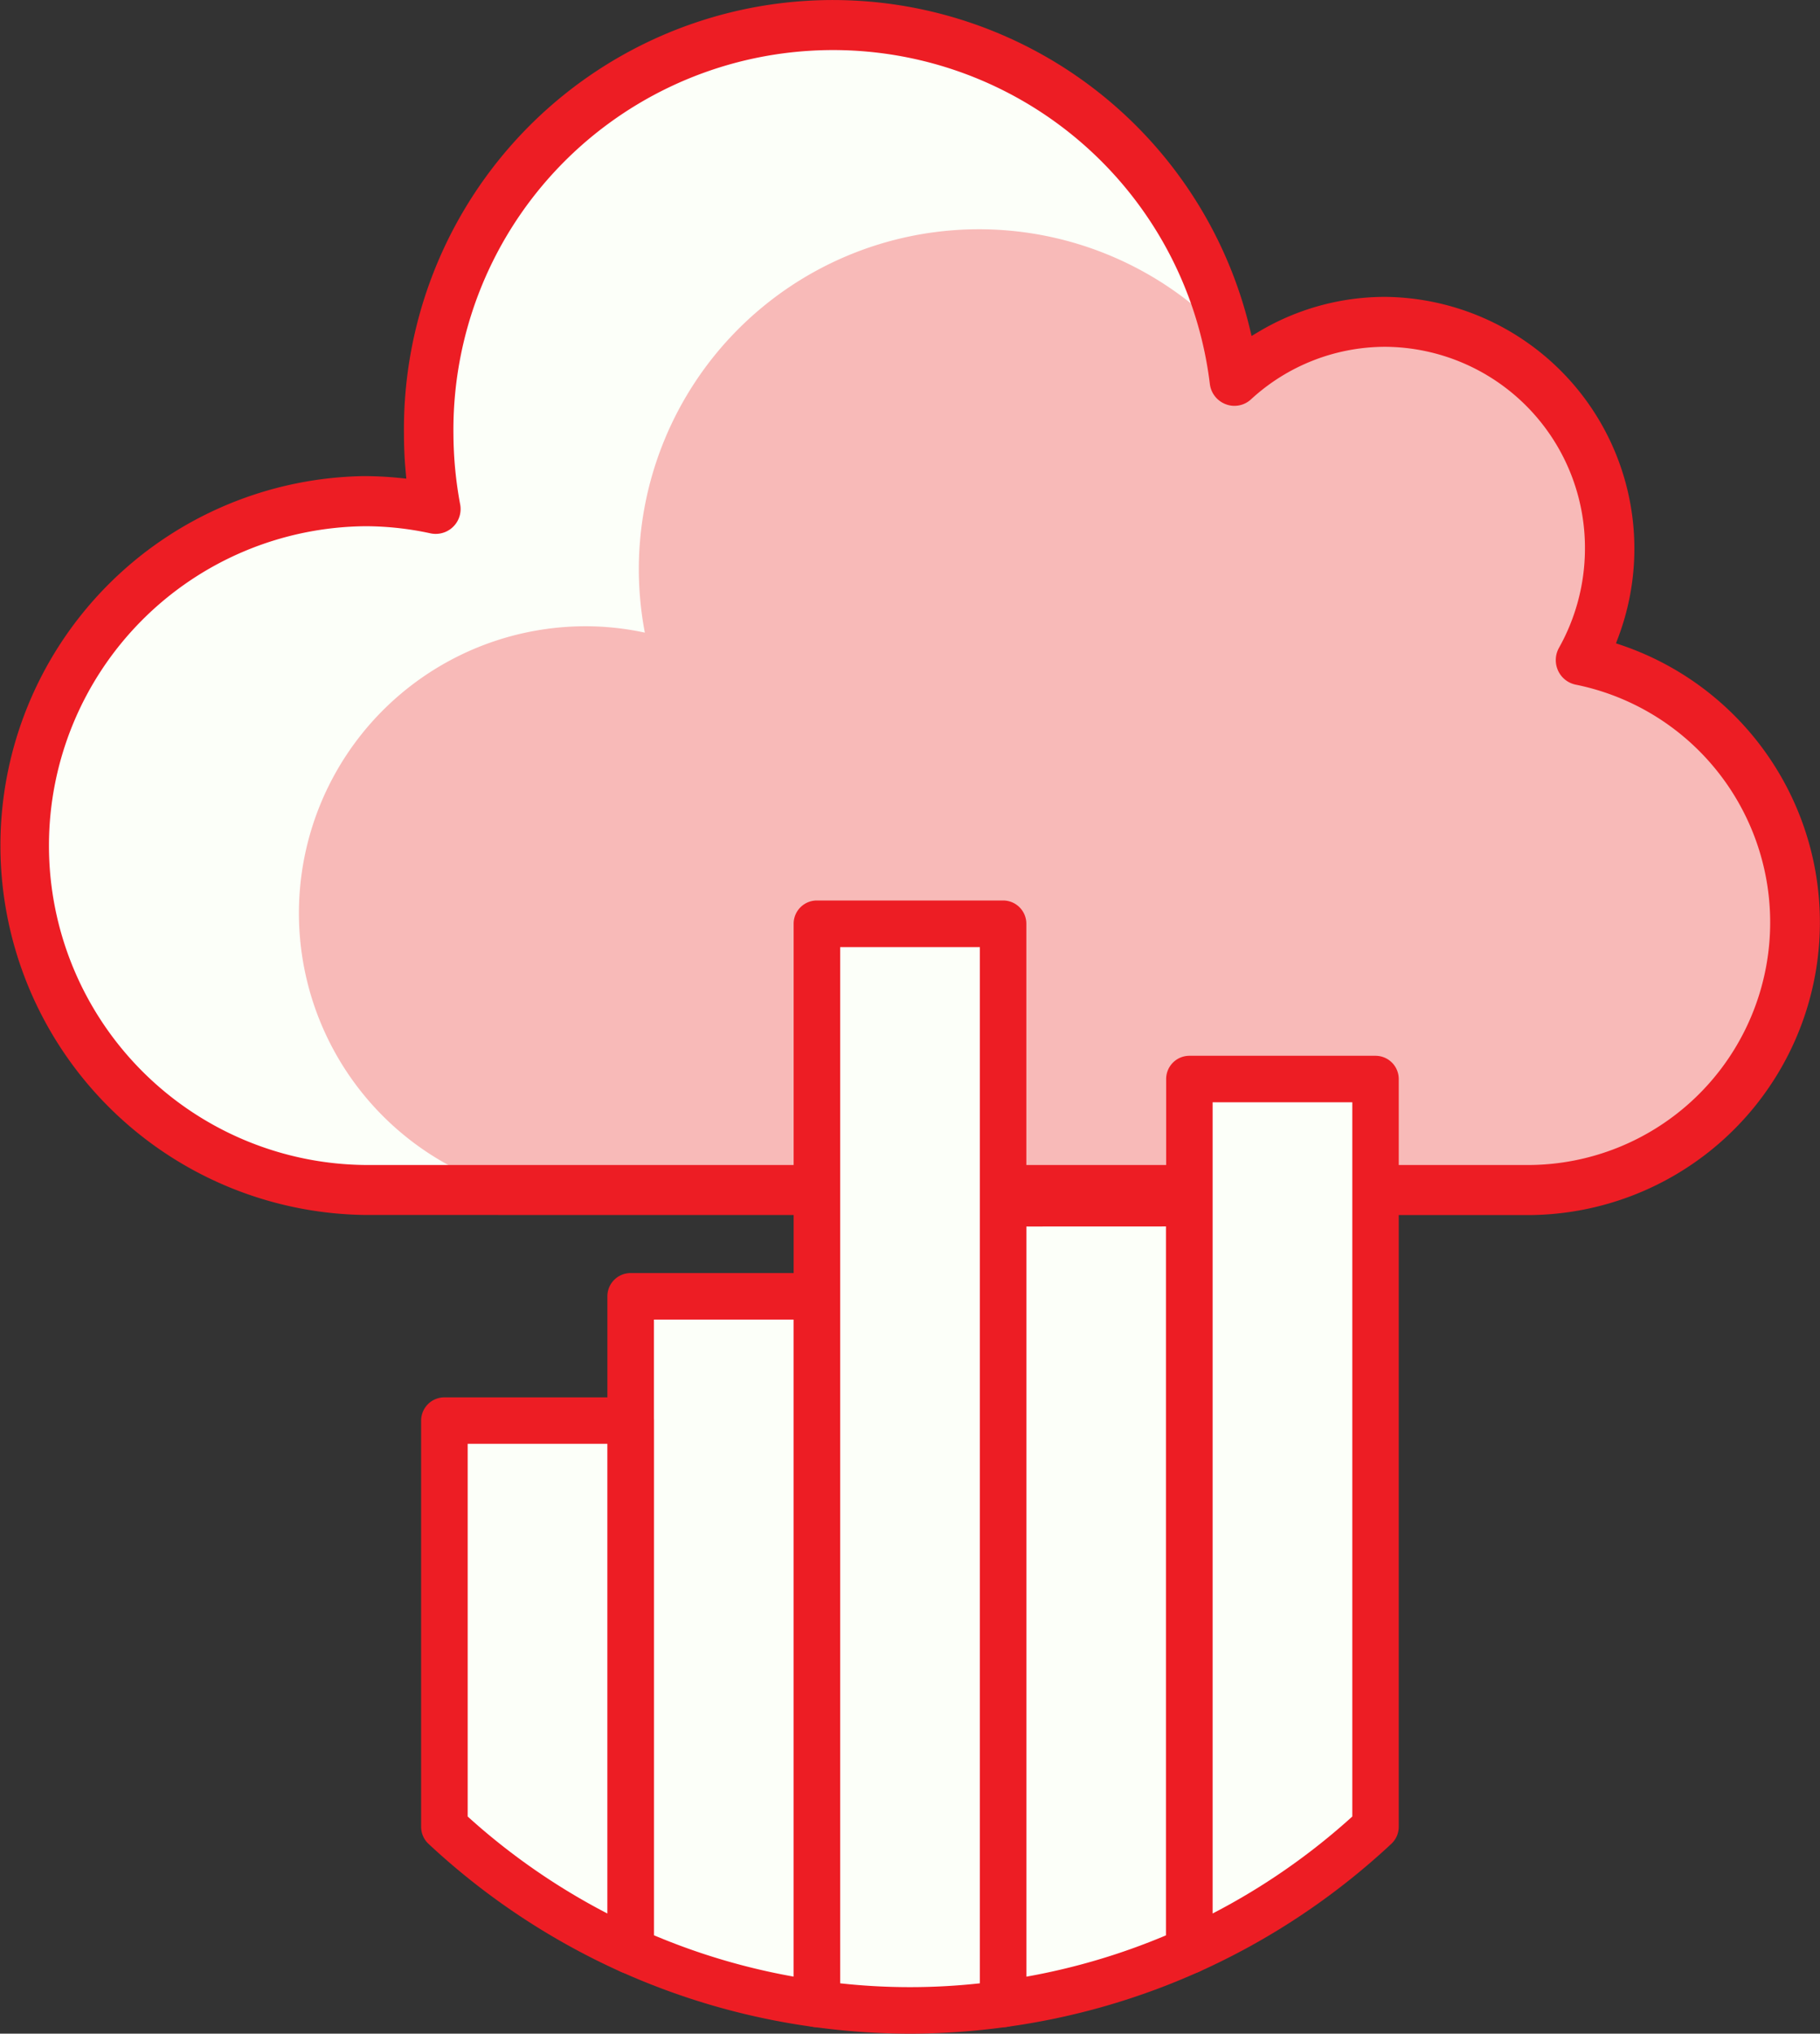 <svg xmlns="http://www.w3.org/2000/svg" width="94" height="105" viewBox="0 0 94 105"><rect x="0" y="0" width="94" height="105" fill="#333333" stroke="none"/><defs><style>.a{fill:#fcfff9;}.b{fill:#f8bab8;}.c{fill:#ed1d24;}</style></defs><g transform="translate(-512.809 -1684.081)"><g transform="translate(512.809 1684.081)"><path class="a" d="M594.431,1718.161a11.721,11.721,0,0,0-10.089-17.467,11.469,11.469,0,0,0-7.782,3.049,20.878,20.878,0,0,0-41.6,2.733,21.289,21.289,0,0,0,.367,3.879,17.242,17.242,0,0,0-3.617-.392,17.78,17.78,0,0,0,0,35.558h60.131a13.816,13.816,0,0,0,2.593-27.36Z" transform="translate(-512.809 -1684.081)"/><path class="b" d="M597.992,1719.042a13.666,13.666,0,0,0-2.773-.881,11.664,11.664,0,0,0,1.445-4.619,11.218,11.218,0,0,0,.075-1.137,11.71,11.71,0,0,0-11.708-11.711,11.578,11.578,0,0,0-6.74,2.2,11.918,11.918,0,0,0-1.118.85,21.145,21.145,0,0,0-.573-2.77,17.568,17.568,0,0,0-29.9,12.535,17.678,17.678,0,0,0,.311,3.235,14.548,14.548,0,0,0-3.046-.329,14.814,14.814,0,0,0-3.9,29.107H592.6a13.782,13.782,0,0,0,5.391-26.479Z" transform="translate(-513.706 -1684.081)"/><path class="c" d="M531.7,1746.811a19.076,19.076,0,0,1-.125-38.148q.909,0,1.839.091l.38.038-.035-.387c-.06-.651-.086-1.3-.086-1.93a22.152,22.152,0,0,1,43.678-5.464l.1.417.367-.219a12.743,12.743,0,0,1,6.527-1.8,13,13,0,0,1,12.045,17.575l-.118.312.314.106a15.115,15.115,0,0,1-4.744,29.414Zm0-35.561a16.491,16.491,0,0,0,0,32.981h60.146a12.525,12.525,0,0,0,2.351-24.8,1.282,1.282,0,0,1-.916-.725,1.306,1.306,0,0,1,.047-1.178,10.485,10.485,0,0,0,1.341-5.123,10.38,10.38,0,0,0-10.32-10.418,10.249,10.249,0,0,0-6.926,2.711,1.258,1.258,0,0,1-.859.337,1.216,1.216,0,0,1-.442-.082,1.281,1.281,0,0,1-.826-1.044,19.606,19.606,0,0,0-39.068,2.569,20.224,20.224,0,0,0,.347,3.643,1.283,1.283,0,0,1-1.266,1.525,1.256,1.256,0,0,1-.256-.026A15.945,15.945,0,0,0,531.7,1711.25Z" transform="translate(-512.809 -1684.081)"/></g><g transform="translate(534.56 1730.572)"><path class="a" d="M555.449,1731.774v55.77a34.683,34.683,0,0,0,9.619,0v-55.77Z" transform="translate(-535.008 -1730.572)"/><path class="c" d="M560.259,1789.081a36.9,36.9,0,0,1-4.972-.346,1.2,1.2,0,0,1-1.04-1.191v-55.77a1.2,1.2,0,0,1,1.2-1.2h9.619a1.2,1.2,0,0,1,1.2,1.2v55.77a1.2,1.2,0,0,1-1.04,1.191A36.9,36.9,0,0,1,560.259,1789.081Zm-3.607-2.6a33.077,33.077,0,0,0,7.213,0v-53.5h-7.213Z" transform="translate(-535.008 -1730.572)"/><path class="a" d="M565.069,1746.2v41.341a35,35,0,0,0,9.618-2.754V1746.2Z" transform="translate(-535.008 -1730.572)"/><path class="c" d="M565.068,1788.746a1.2,1.2,0,0,1-1.2-1.2V1746.2a1.2,1.2,0,0,1,1.2-1.2h9.618a1.2,1.2,0,0,1,1.2,1.2v38.587a1.2,1.2,0,0,1-.709,1.1,36.246,36.246,0,0,1-9.949,2.847A1.094,1.094,0,0,1,565.068,1788.746Zm1.2-41.34v38.732a33.734,33.734,0,0,0,7.213-2.135v-36.6Z" transform="translate(-535.008 -1730.572)"/><path class="a" d="M574.687,1739.791v45a35.258,35.258,0,0,0,9.618-6.392v-38.607Z" transform="translate(-535.008 -1730.572)"/><path class="c" d="M574.687,1785.992a1.2,1.2,0,0,1-1.2-1.2v-45a1.2,1.2,0,0,1,1.2-1.2H584.3a1.2,1.2,0,0,1,1.2,1.2V1778.4a1.2,1.2,0,0,1-.382.878,36.47,36.47,0,0,1-9.946,6.613A1.211,1.211,0,0,1,574.687,1785.992Zm1.2-45v41.884a34,34,0,0,0,7.214-5.007v-36.877Z" transform="translate(-535.008 -1730.572)"/><path class="a" d="M545.83,1751.012v33.778a35,35,0,0,0,9.618,2.754v-36.532Z" transform="translate(-535.008 -1730.572)"/><path class="c" d="M555.448,1788.746a1.109,1.109,0,0,1-.163-.011,36.25,36.25,0,0,1-9.948-2.847,1.2,1.2,0,0,1-.71-1.1v-33.778a1.2,1.2,0,0,1,1.2-1.2h9.618a1.2,1.2,0,0,1,1.2,1.2v36.532a1.2,1.2,0,0,1-1.2,1.2ZM547.032,1784a33.743,33.743,0,0,0,7.214,2.135v-33.923h-7.214Z" transform="translate(-535.008 -1730.572)"/><path class="a" d="M536.211,1757.426V1778.4a35.278,35.278,0,0,0,9.619,6.392v-27.364Z" transform="translate(-535.008 -1730.572)"/><path class="c" d="M545.828,1785.992a1.215,1.215,0,0,1-.493-.1,36.507,36.507,0,0,1-9.945-6.611,1.2,1.2,0,0,1-.382-.88v-20.973a1.2,1.2,0,0,1,1.2-1.2h9.618a1.2,1.2,0,0,1,1.2,1.2v27.366a1.2,1.2,0,0,1-1.2,1.2Zm-8.416-8.123a34.106,34.106,0,0,0,7.214,5.007v-24.249h-7.214Z" transform="translate(-535.008 -1730.572)"/></g></g></svg>